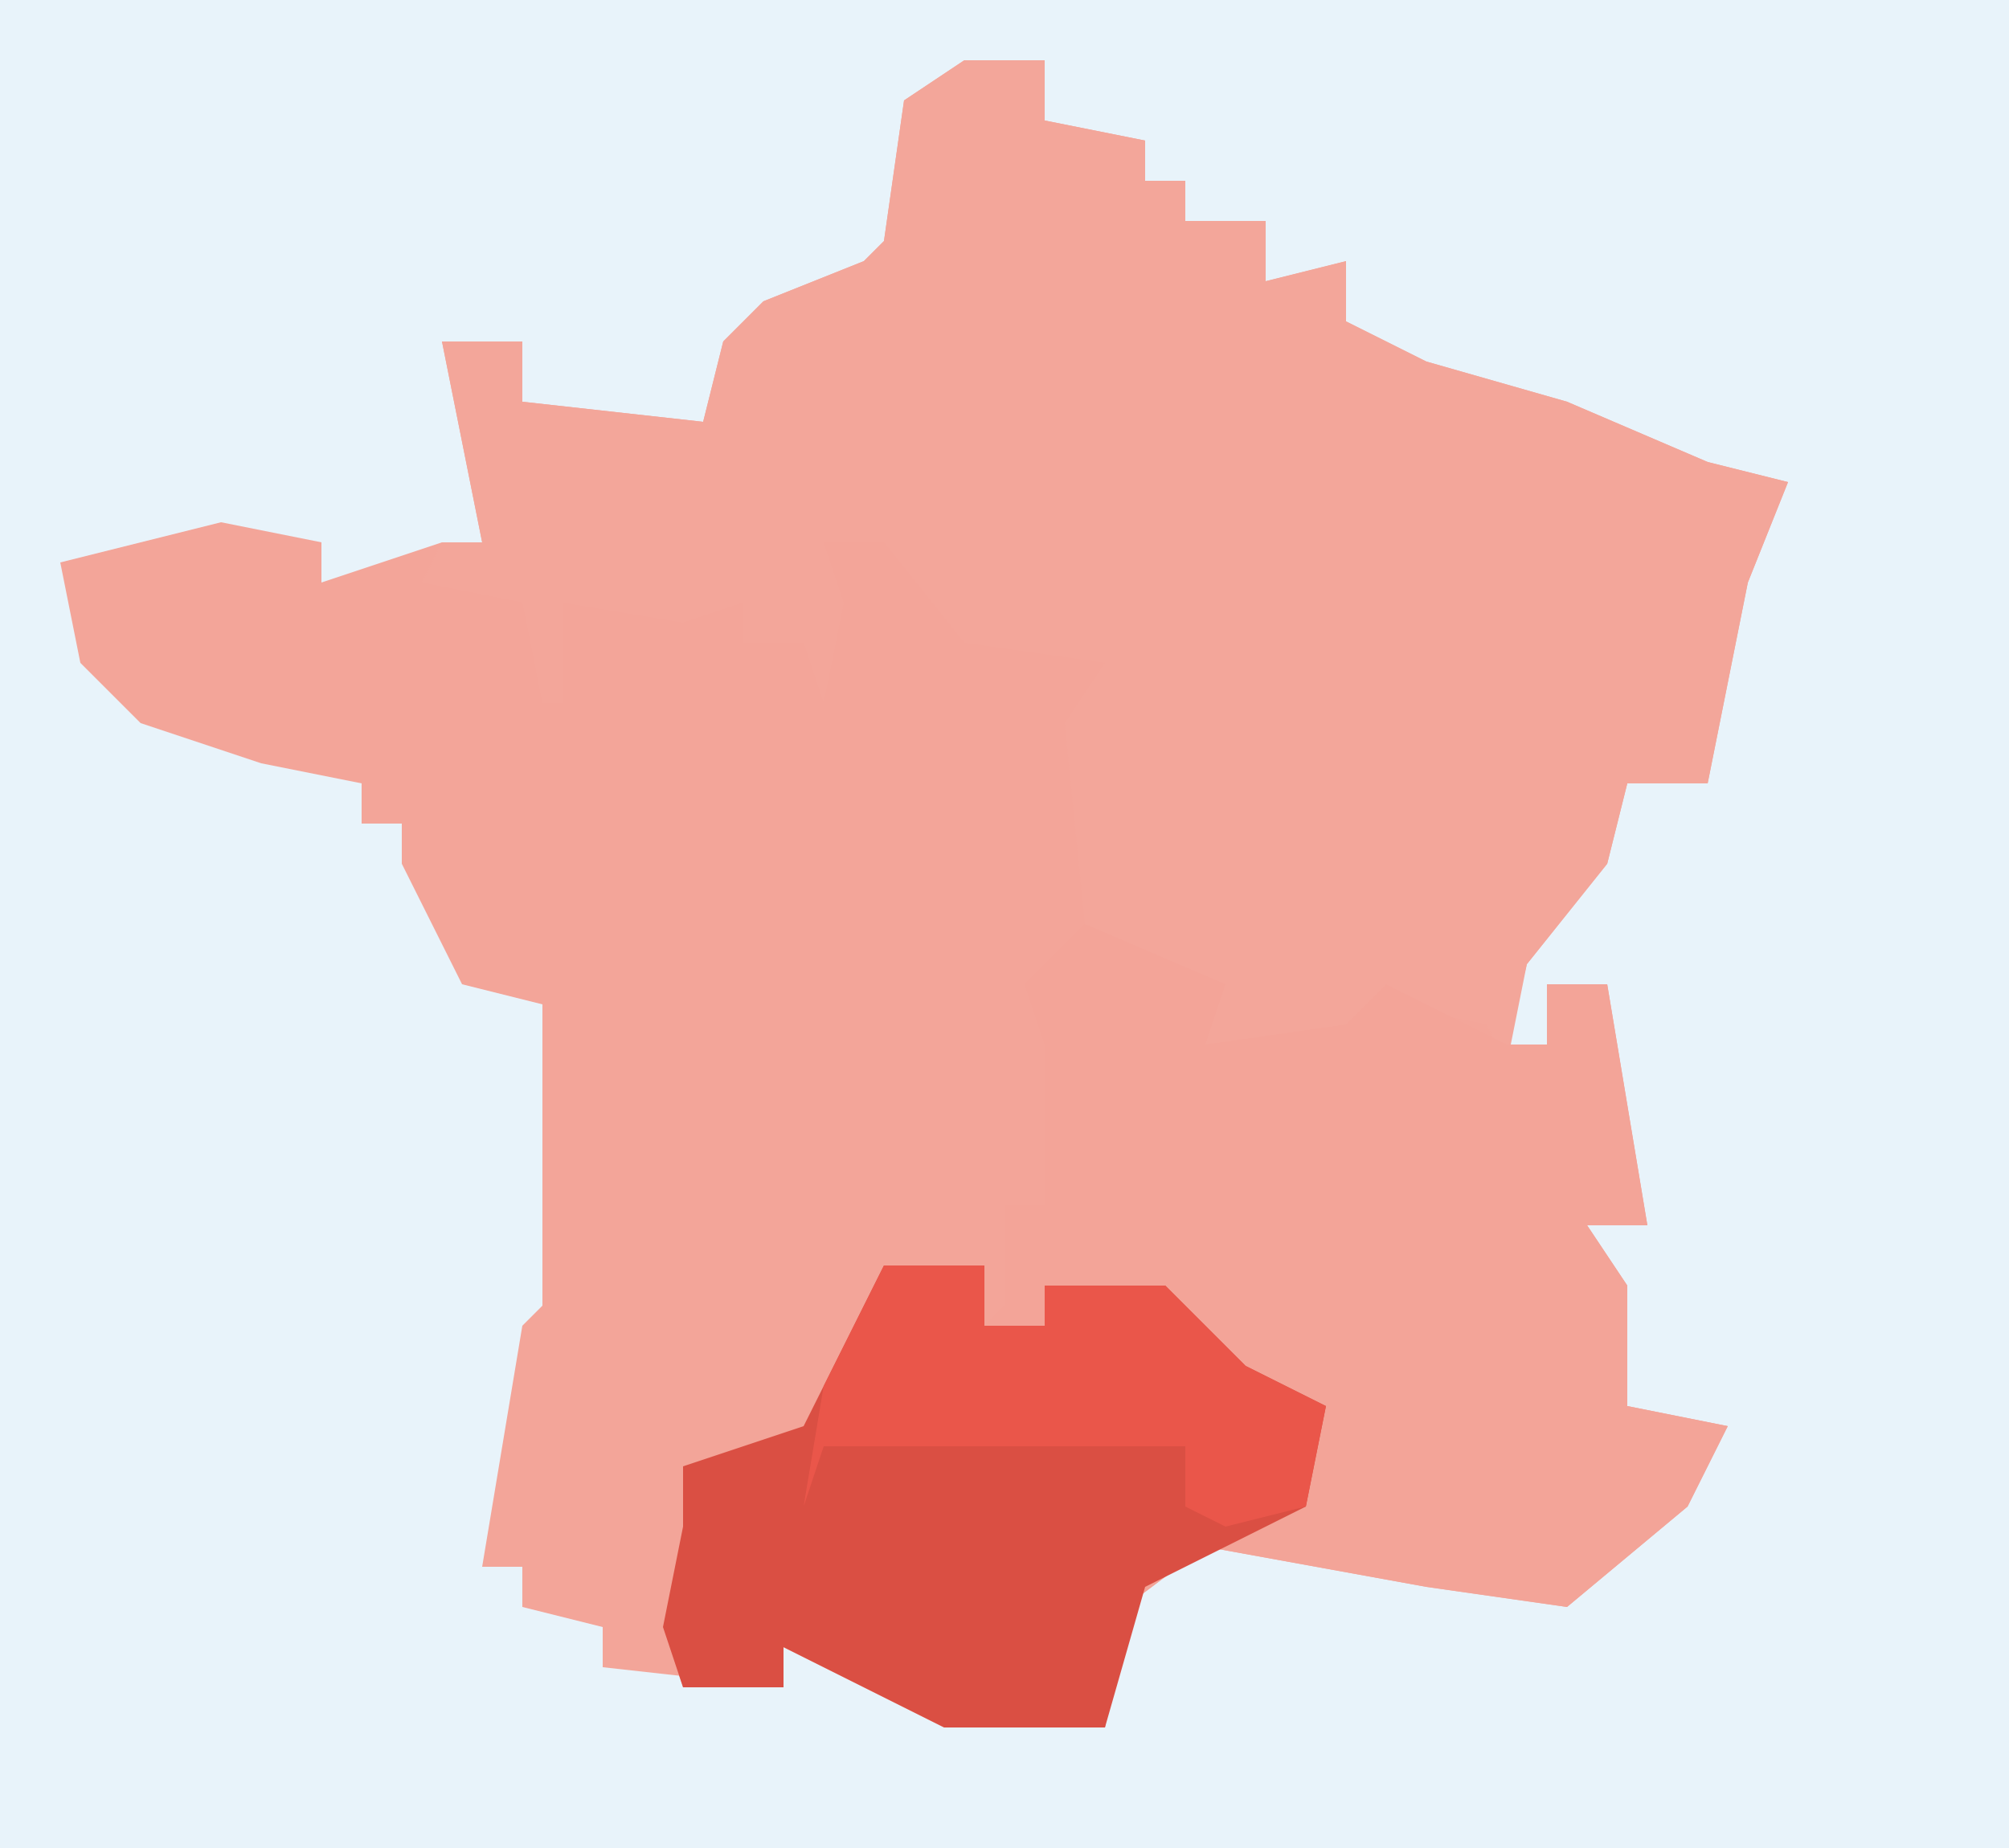 <?xml version="1.0" encoding="UTF-8"?>
<svg version="1.1" xmlns="http://www.w3.org/2000/svg" width="100" height="92">
<path d="M0,0 L100,0 L100,92 L0,92 Z " fill="#E8F3FA" transform="translate(0,0)"/>
<path d="M0,0 L4,0 L4,3 L9,4 L9,6 L11,6 L11,8 L15,8 L15,11 L19,10 L19,13 L23,15 L30,17 L37,20 L41,21 L39,26 L37,36 L33,36 L32,40 L28,45 L27,49 L29,49 L29,46 L32,46 L34,58 L31,58 L33,61 L33,67 L38,68 L36,72 L30,77 L23,76 L12,74 L8,77 L7,83 L-1,83 L-9,79 L-9,81 L-18,80 L-18,78 L-22,77 L-22,75 L-24,75 L-22,63 L-21,62 L-21,47 L-25,46 L-28,40 L-28,38 L-30,38 L-30,36 L-35,35 L-41,33 L-44,30 L-45,25 L-37,23 L-32,24 L-32,26 L-26,24 L-24,24 L-26,14 L-22,14 L-22,17 L-13,18 L-12,14 L-10,12 L-5,10 L-4,9 L-3,2 Z " fill="#F3A599" transform="translate(48,3)"/>
<path d="M0,0 L4,0 L4,3 L9,4 L9,6 L11,6 L11,8 L15,8 L15,11 L19,10 L19,13 L23,15 L30,17 L37,20 L41,21 L39,26 L37,36 L33,36 L32,40 L28,45 L27,50 L26,48 L21,47 L18,49 L12,49 L11,46 L6,43 L5,33 L7,30 L0,29 L-4,24 L-7,24 L-6,27 L-7,32 L-8,29 L-11,29 L-11,27 L-14,28 L-20,27 L-20,32 L-21,32 L-22,27 L-27,26 L-26,24 L-24,24 L-26,14 L-22,14 L-22,17 L-13,18 L-12,14 L-10,12 L-5,10 L-4,9 L-3,2 Z " fill="#F3A69A" transform="translate(48,3)"/>
<path d="M0,0 L7,3 L6,6 L13,5 L15,3 L21,6 L23,6 L23,3 L26,3 L28,15 L25,15 L27,18 L27,24 L32,25 L30,29 L24,34 L17,33 L6,31 L2,34 L1,40 L-7,40 L-15,36 L-15,38 L-20,38 L-21,35 L-20,30 L-20,27 L-14,25 L-10,17 L-5,17 L-5,20 L-4,19 L-4,14 L-2,14 L-2,6 L-3,3 Z " fill="#F3A498" transform="translate(54,46)"/>
<path d="M0,0 L5,0 L5,3 L8,3 L8,1 L14,1 L18,5 L22,7 L21,12 L13,16 L11,23 L3,23 L-5,19 L-5,21 L-10,21 L-11,18 L-10,13 L-10,10 L-4,8 Z " fill="#DA4F43" transform="translate(44,63)"/>
<path d="M0,0 L5,0 L5,3 L8,3 L8,1 L14,1 L18,5 L22,7 L21,12 L17,13 L15,12 L15,9 L-3,9 L-4,12 L-3,6 Z " fill="#EA564A" transform="translate(44,63)"/>
</svg>
